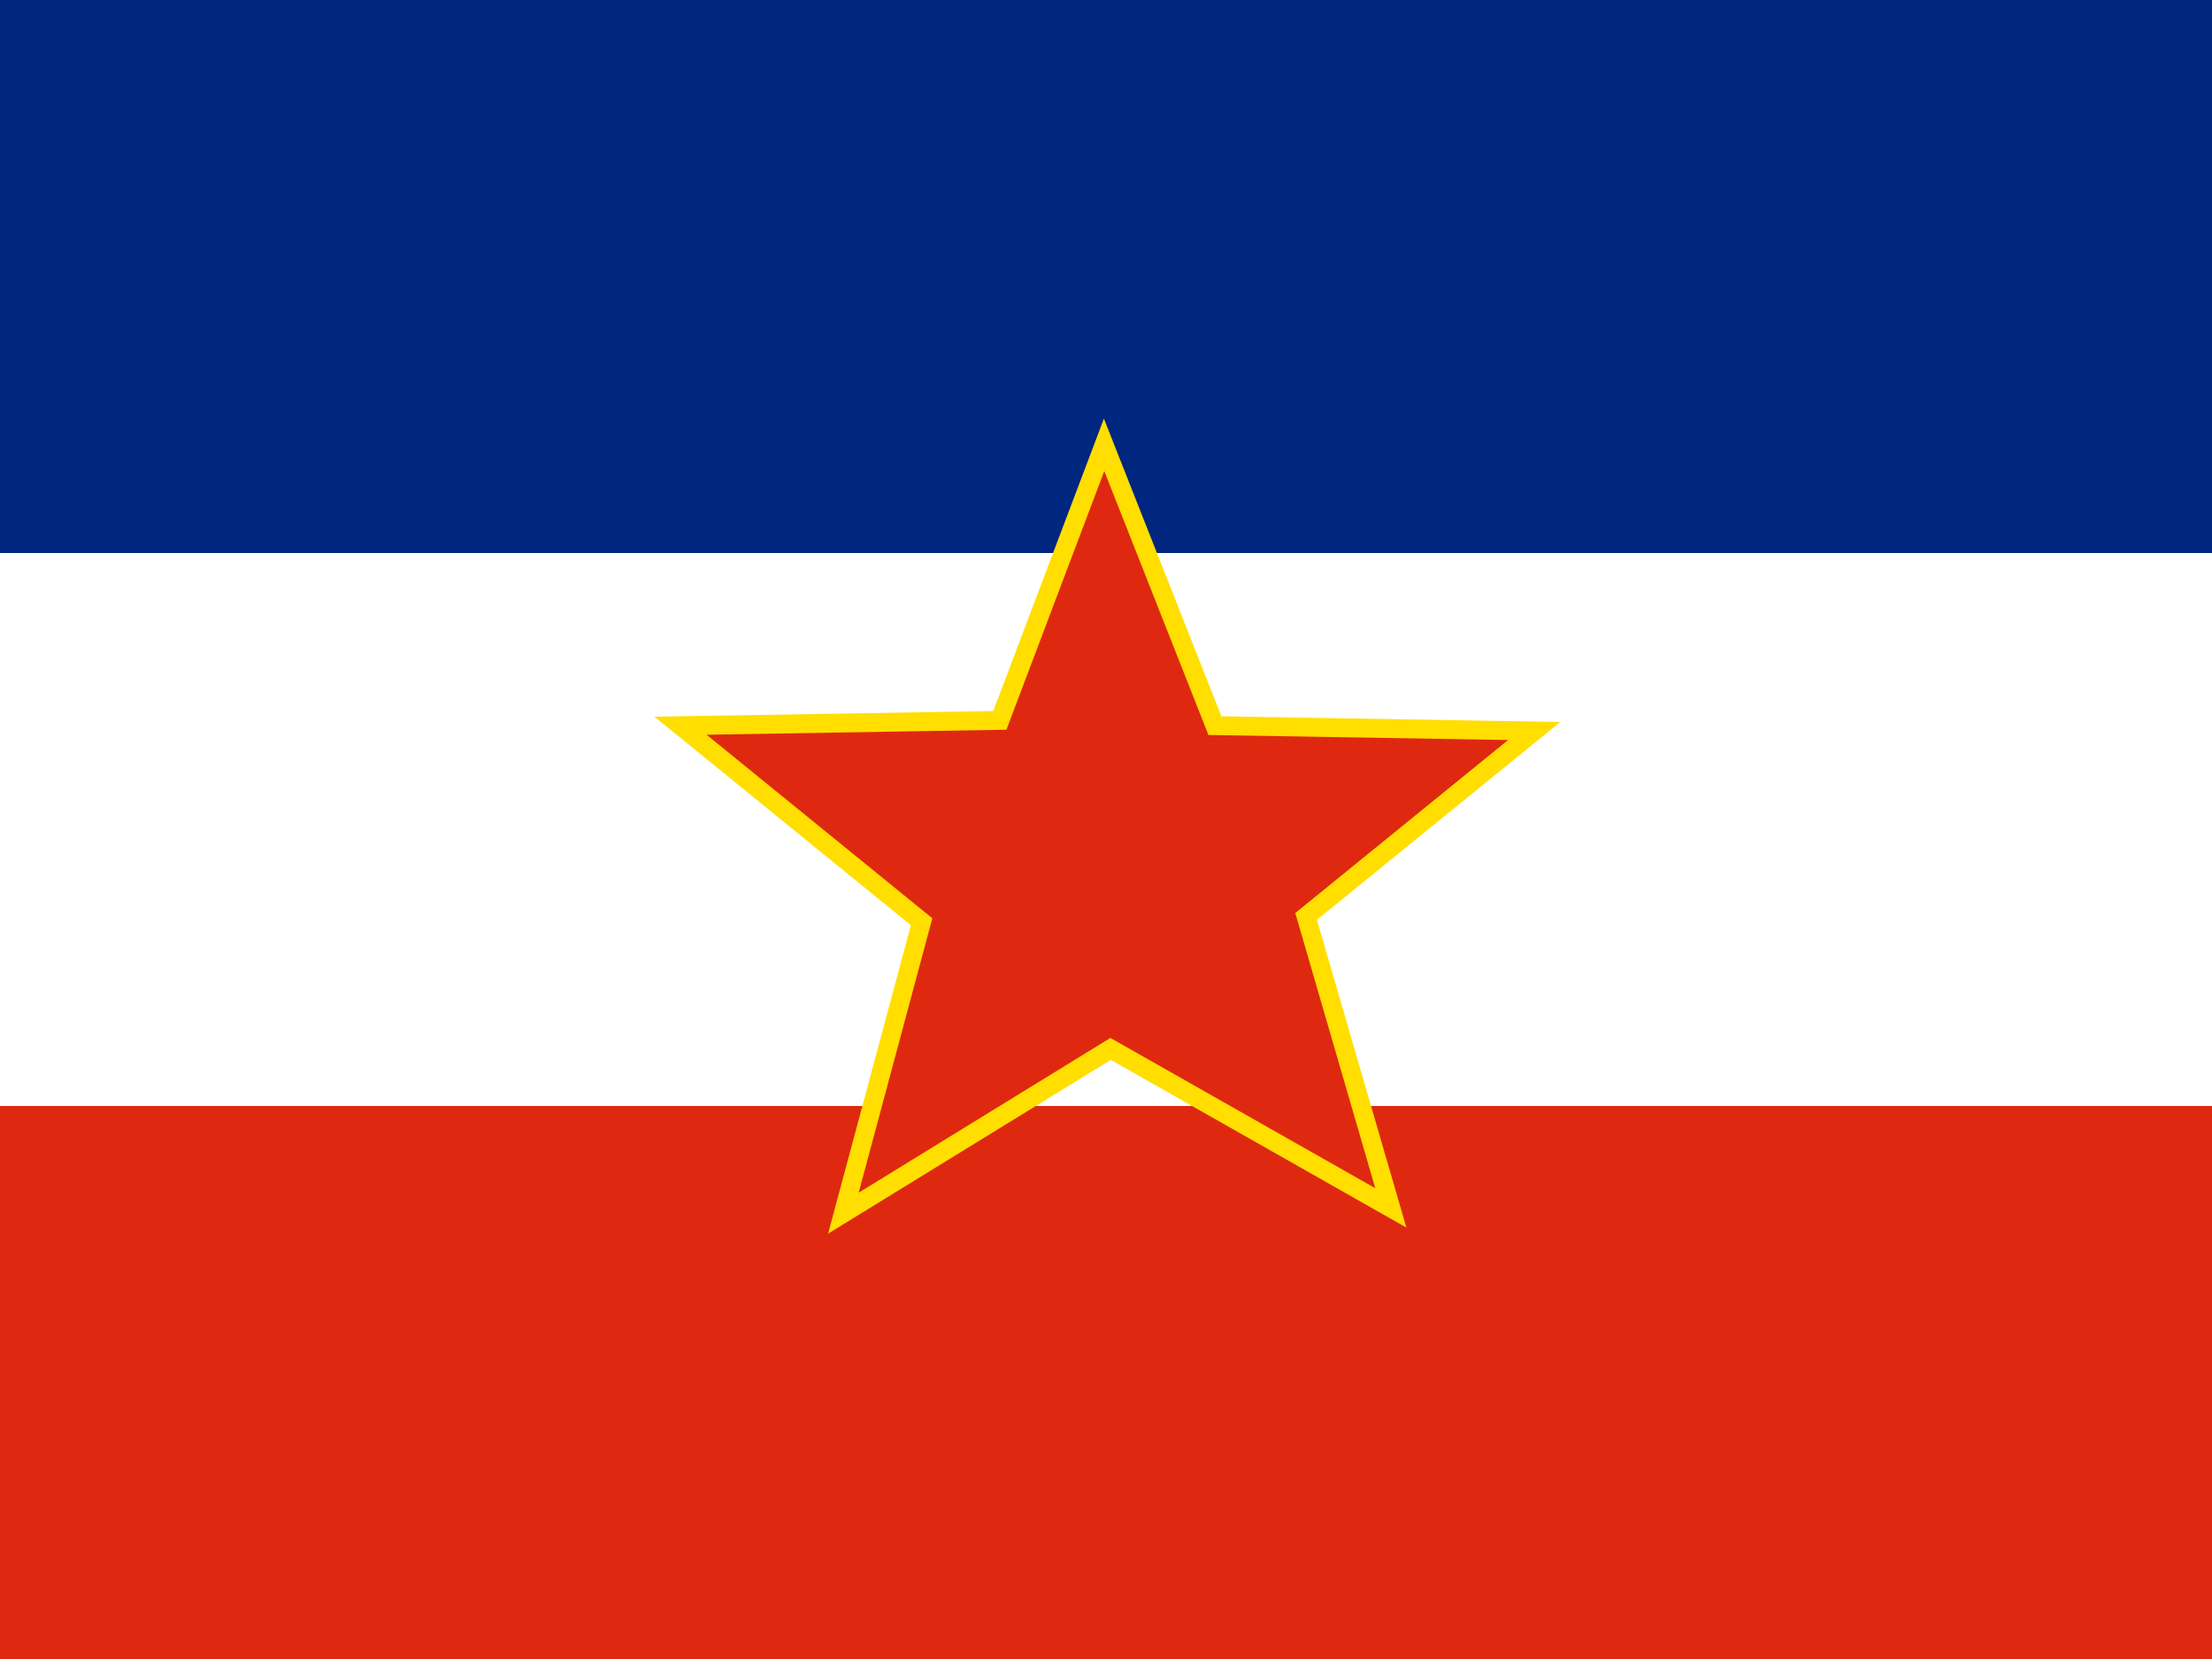 <?xml version="1.0" encoding="UTF-8"?>
<svg width="640px" height="480px" viewBox="0 0 640 480" version="1.1" xmlns="http://www.w3.org/2000/svg" xmlns:xlink="http://www.w3.org/1999/xlink">
    <rect x="0" y="0" width="640" height="480" fill="#808080" stroke="none"/>
    <!-- Generator: Sketch 43.2 (39069) - http://www.bohemiancoding.com/sketch -->
    <title>ugoslavia</title>
    <desc>Created with Sketch.</desc>
    <defs></defs>
    <g id="icons" stroke="none" stroke-width="1" fill="none" fill-rule="evenodd">
        <g id="ugoslavia">
            <polygon id="Shape" fill="#DE2910" fill-rule="nonzero" points="0 320 640 320 640 480 0 480"></polygon>
            <polygon id="Shape" fill="#00267F" fill-rule="nonzero" points="0 0 640 0 640 160 0 160"></polygon>
            <polygon id="Shape" fill="#FFFFFF" fill-rule="nonzero" points="0 160 640 160 640 320 0 320"></polygon>
            <polygon id="path589" stroke="#FFDE00" stroke-width="5.469" fill="#DE2910" points="319.448 128.707 289.285 208.427 196.897 209.971 266.652 266.691 244.019 351.007 321.325 303.48 402.407 349.481 377.896 265.147 443.897 211.497 351.509 209.953 319.448 128.707"></polygon>
        </g>
    </g>
</svg>